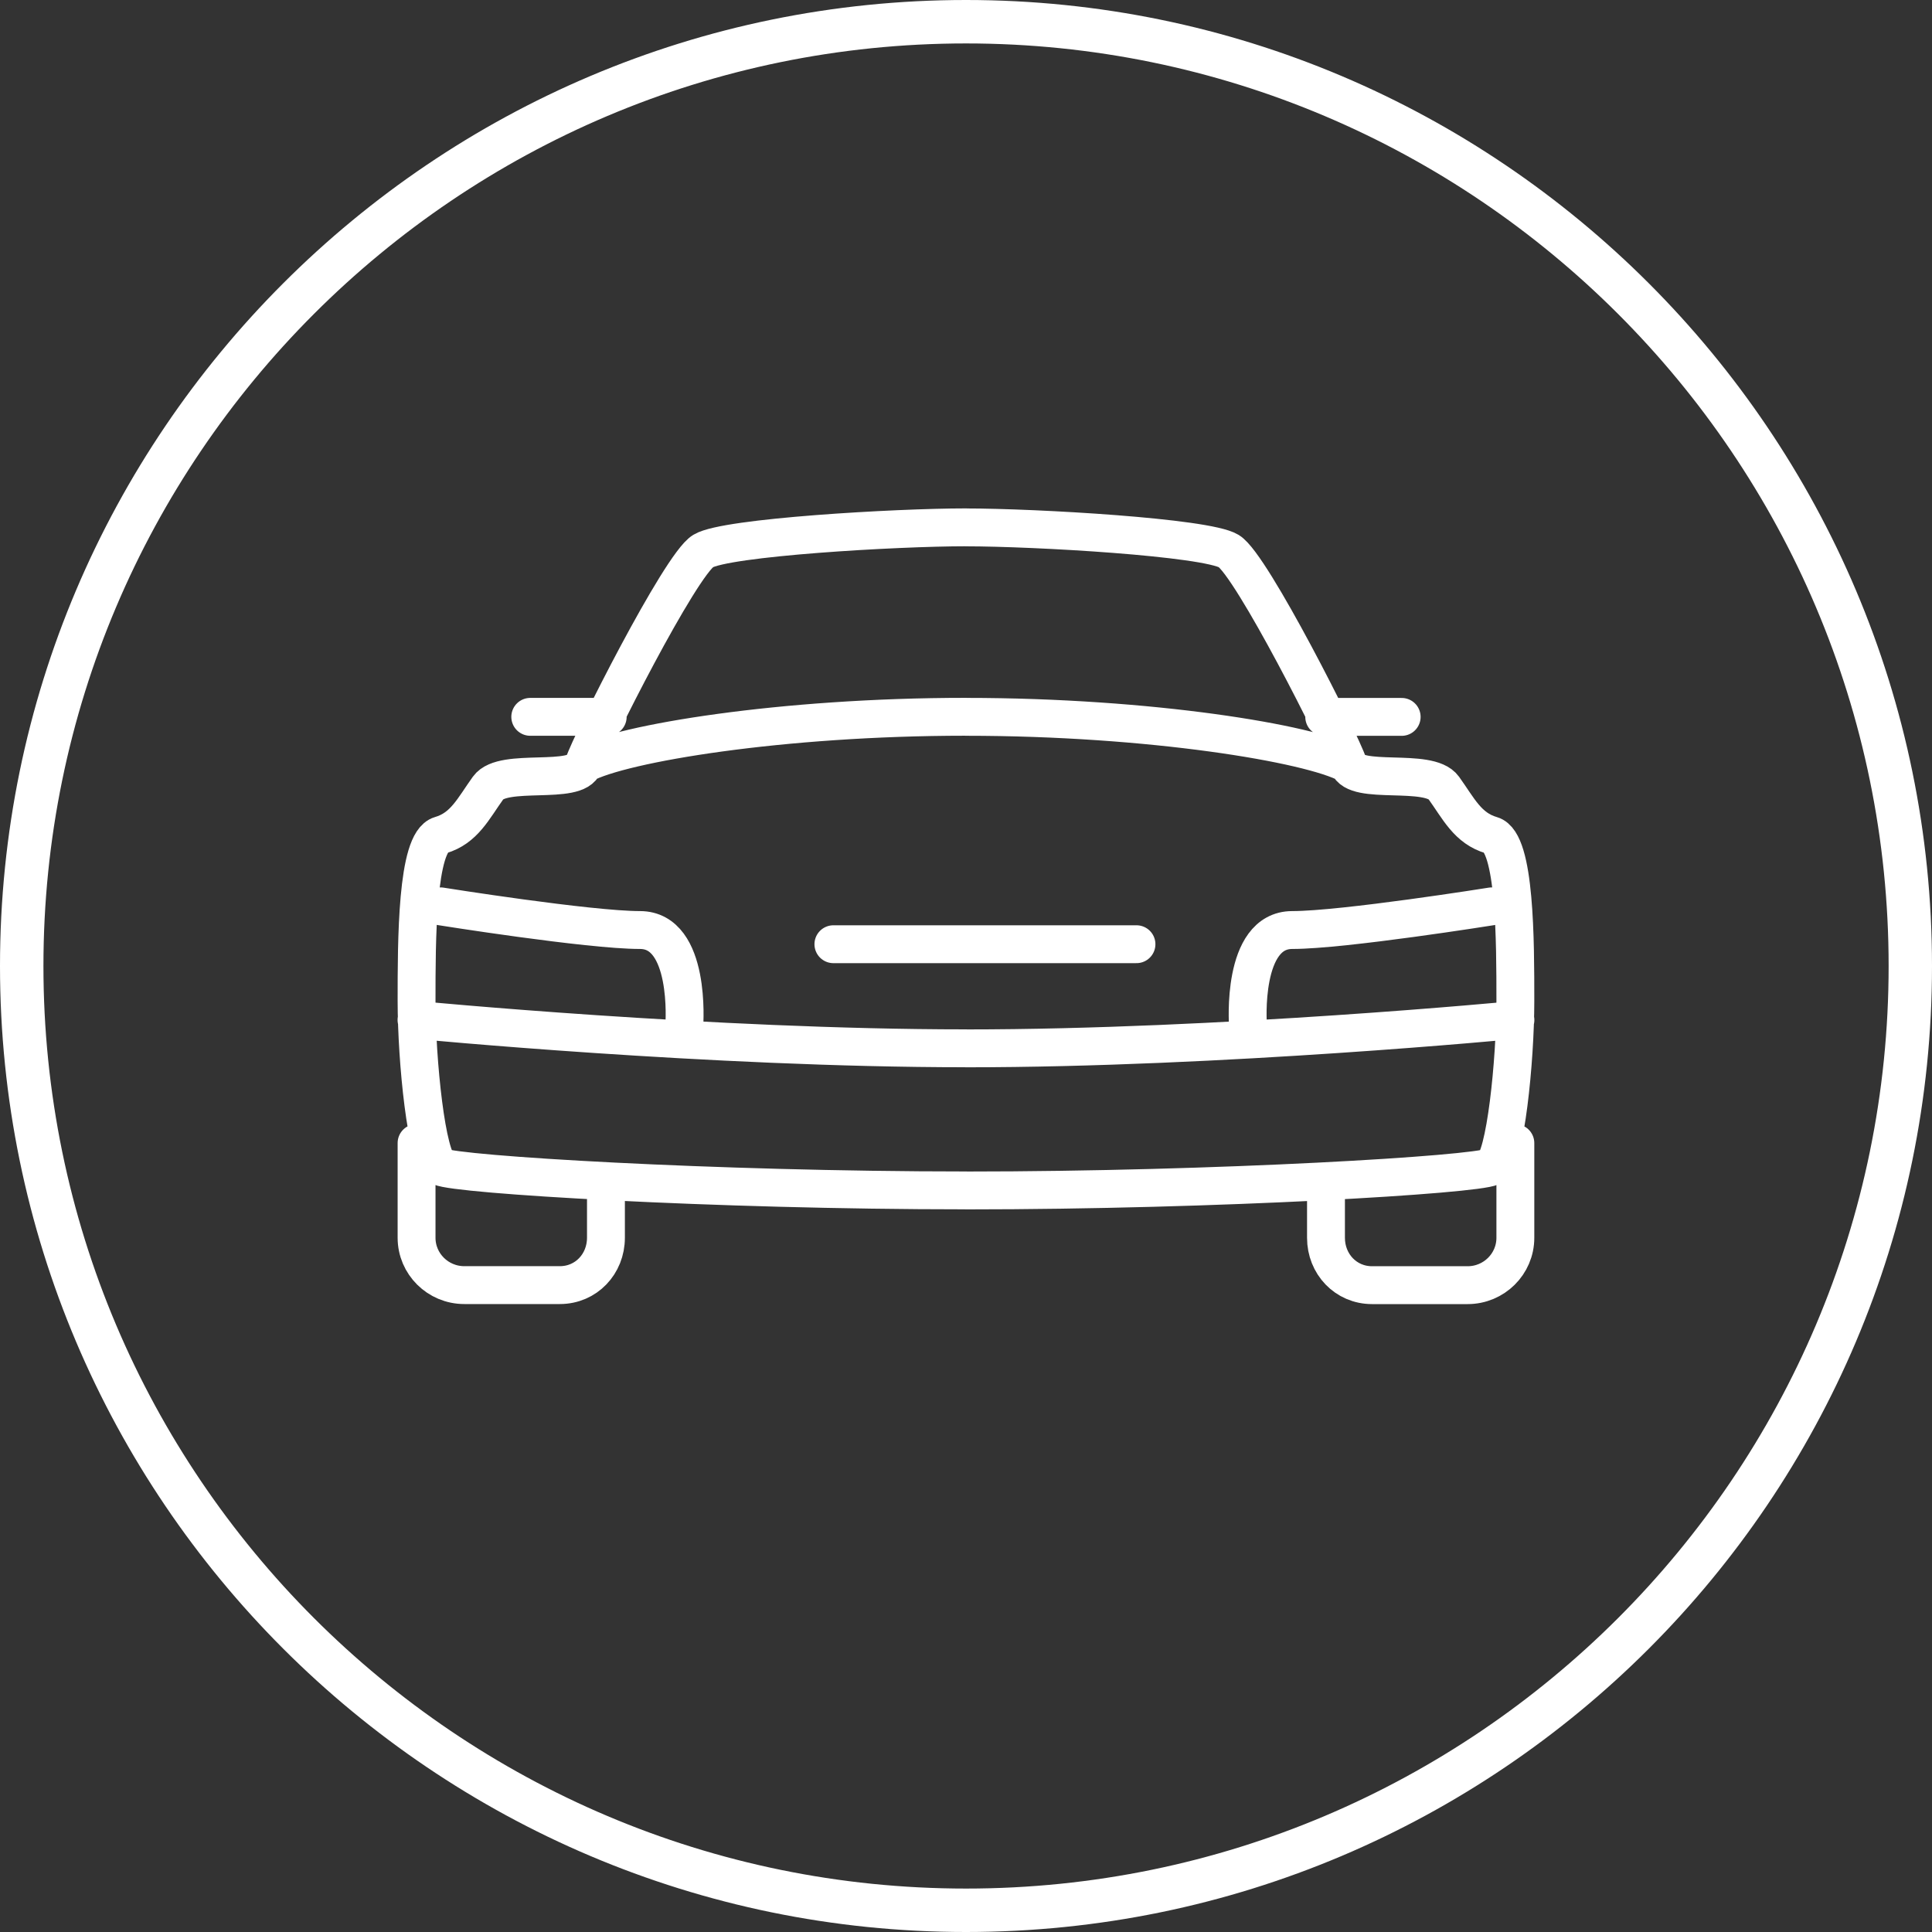 <?xml version="1.0" encoding="UTF-8"?><svg id="Layer_2" xmlns="http://www.w3.org/2000/svg" viewBox="0 0 295.34 295.34"><rect x="0" y="0" width="295.34" height="295.34" fill="#333333" stroke="none"/><defs><style>.cls-1{fill:#fff;}.cls-2{fill:none;stroke:#fff;stroke-linecap:round;stroke-linejoin:round;stroke-width:5.79px;}</style></defs><g id="Layer_1-2"><path class="cls-1" d="m147.67,6.64C69.9,6.64,6.64,69.9,6.64,147.67s63.27,141.03,141.04,141.03,141.03-63.27,141.03-141.03S225.44,6.64,147.67,6.64m0,288.7C66.24,295.34,0,229.09,0,147.67S66.24,0,147.67,0s147.67,66.24,147.67,147.67-66.24,147.67-147.67,147.67"/><path class="cls-2" d="m127.4,144.34h46.33m54.31-5.79s-22.66,3.62-30.49,3.62-6.78,14.48-6.78,14.48m-123.43-18.1s22.66,3.62,30.49,3.62,6.78,14.48,6.78,14.48m97.82-47.06h11.84m17.38,65.15v14.48c0,4-3.27,7.24-7.3,7.24h-14.6c-4.03,0-7.05-3.24-7.05-7.24v-7.24m28.96-26.06s-45.03,4.34-83.98,4.34m0-50.68c28.18,0,52.6,4.07,58.42,7.24m-58.42-36.2c10.65,0,36.66,1.51,40.16,3.62,3.5,2.11,17.19,29.26,18.26,32.58,1.06,3.32,12.32.45,14.6,3.62,2.28,3.17,3.65,6.18,7.3,7.24,3.65,1.06,3.65,16.14,3.65,25.34s-1.53,24.21-3.65,25.34c-2.28,1.21-41.69,3.62-80.33,3.62m-54.77-72.4h-11.84m-17.38,65.15v14.48c0,4,3.27,7.24,7.3,7.24h14.6c4.03,0,7.05-3.24,7.05-7.24v-7.24m-28.96-26.06s45.03,4.34,83.98,4.34m0-50.68c-28.18,0-52.6,4.07-58.42,7.24m58.42-36.2c-10.65,0-36.66,1.51-40.16,3.62-3.5,2.11-17.19,29.26-18.26,32.58-1.06,3.32-12.32.45-14.6,3.62-2.28,3.17-3.65,6.18-7.3,7.24-3.65,1.06-3.65,16.14-3.65,25.34s1.53,24.21,3.65,25.34c2.28,1.21,41.69,3.62,80.33,3.62"/></g></svg>